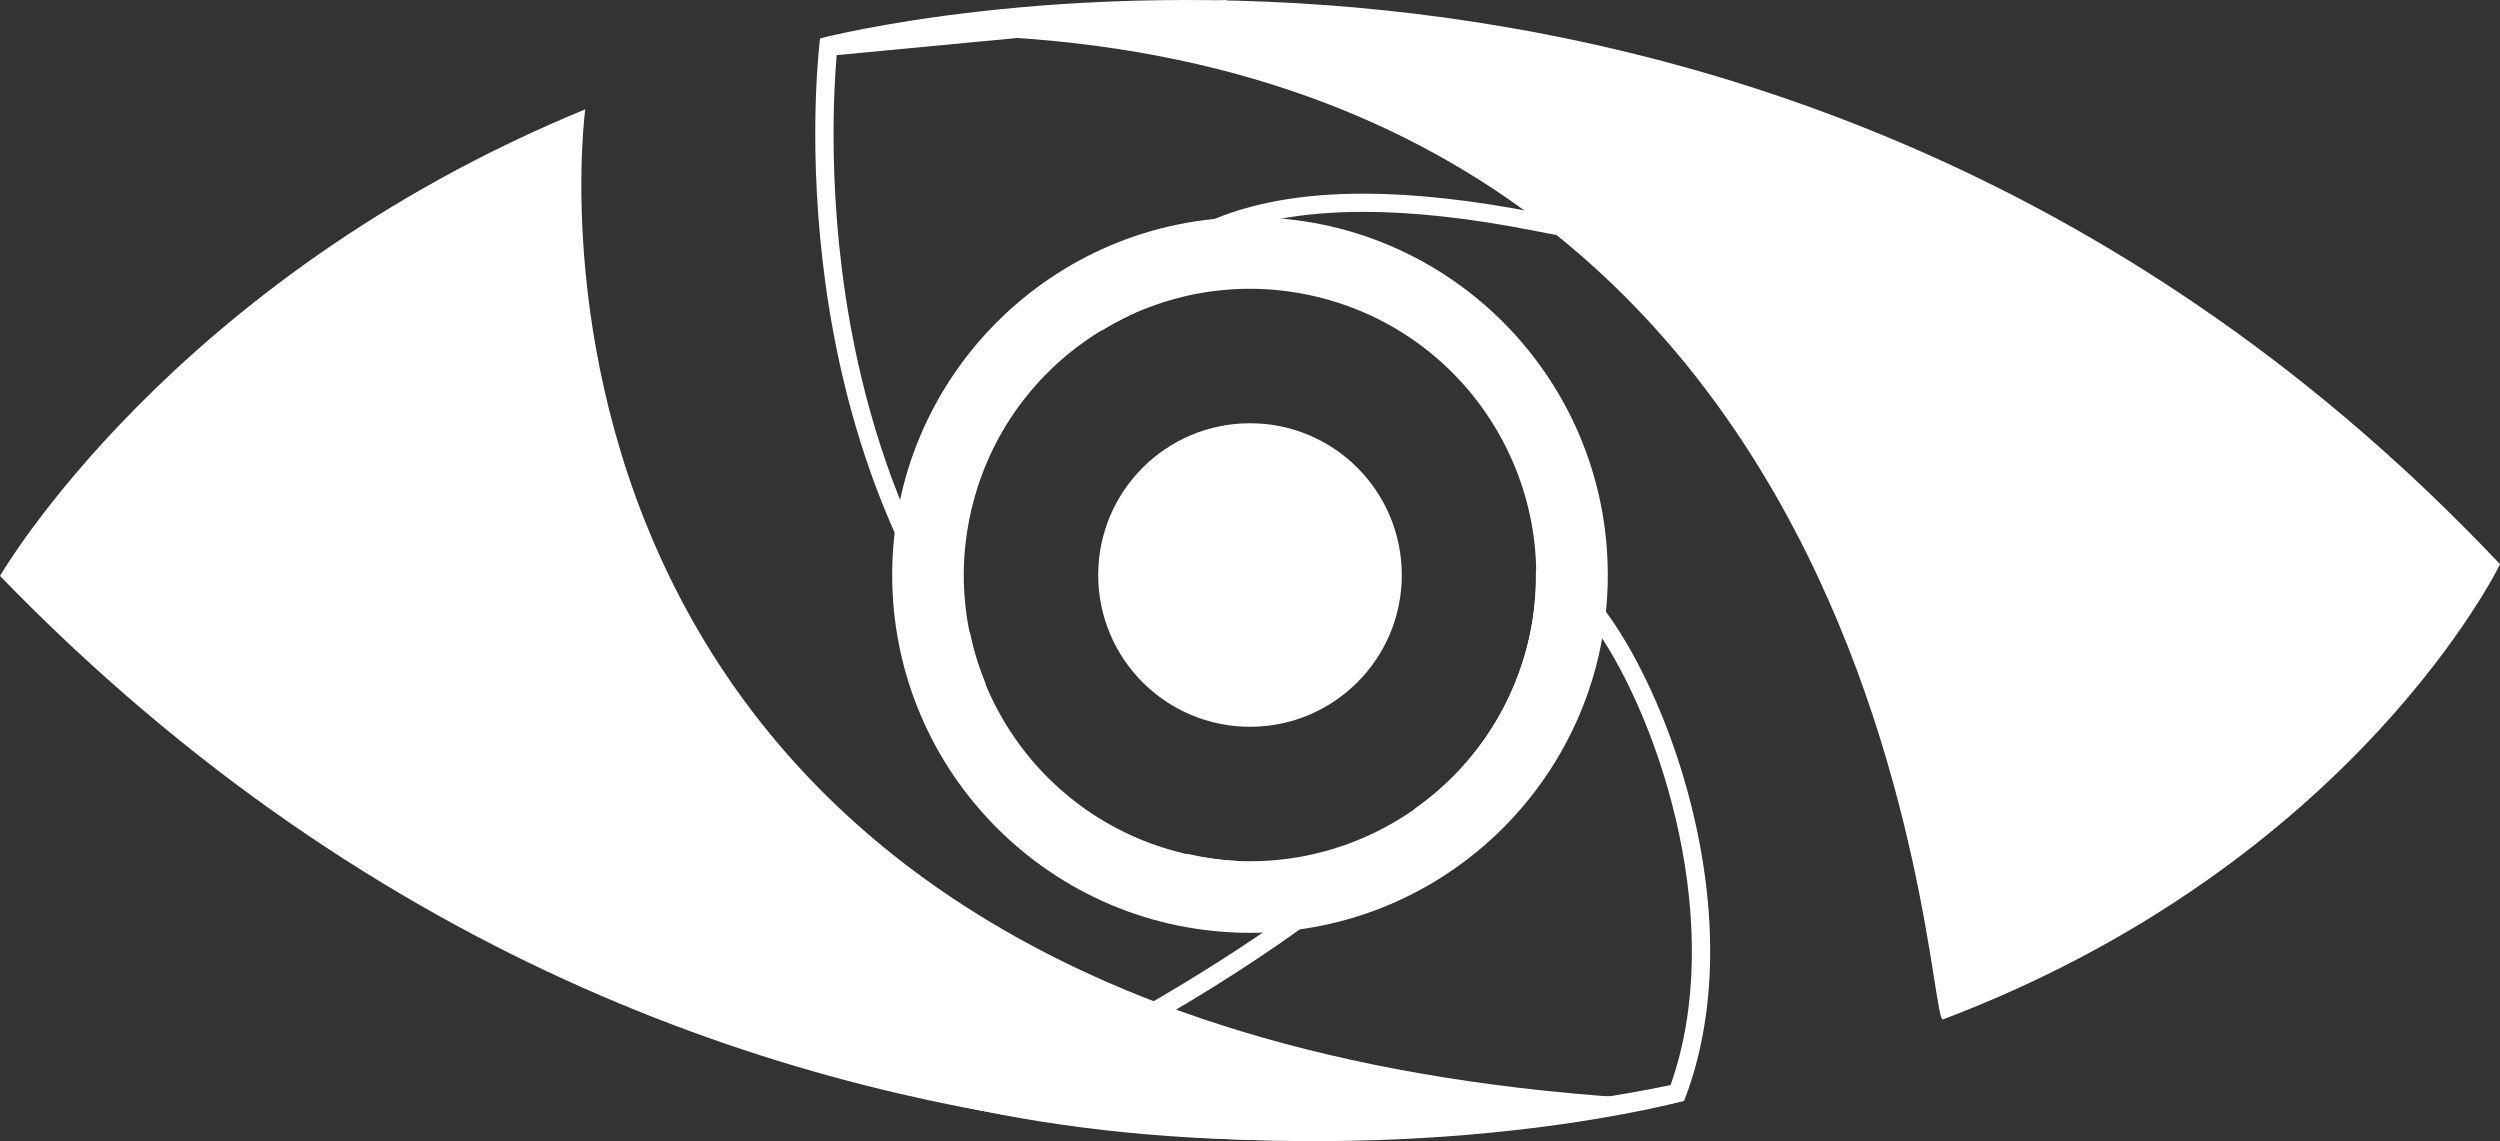<svg xmlns="http://www.w3.org/2000/svg" xmlns:xlink="http://www.w3.org/1999/xlink" width="137.213" height="62.632" viewBox="0 0 137.213 62.632"><rect x="0" y="0" width="137.213" height="62.632" fill="#333333" stroke="none"/><defs><path id="a" d="M0 0h137.213v62.632H0z"/></defs><clipPath id="b"><use xlink:href="#a" overflow="visible"/></clipPath><path clip-path="url(#b)" fill="#FFF" d="M106.637 55.953c-1.008.382-2.184-57.826-61.626-53.846 0 0 51.98-13.718 92.204 28.86 0 0-7.915 16.387-30.577 24.986M92.436 60.417S41.56 74.507 0 31.61c0 0 9.4-16.272 32.122-25.608 0 0-7.102 51.624 60.314 54.415"/><path clip-path="url(#b)" fill="#FFF" d="M68.606 11.922c-10.846 0-19.638 8.792-19.638 19.638s8.792 19.638 19.638 19.638c10.846 0 19.638-8.792 19.638-19.638s-8.792-19.638-19.638-19.638m-3.982 34.83c-8.39-2.2-13.41-10.785-11.21-19.175 2.2-8.39 10.786-13.41 19.176-11.21 8.39 2.2 13.408 10.786 11.21 19.176-2.2 8.39-10.786 13.41-19.176 11.21"/><path clip-path="url(#b)" fill="#FFF" d="M76.938 31.56c0 4.6-3.73 8.33-8.33 8.33s-8.333-3.728-8.333-8.33 3.73-8.33 8.332-8.33 8.33 3.73 8.33 8.33M84.977 31.07c-.252 0-.48.088-.68.25.022 1.393-.128 2.81-.498 4.223-.977 3.72-3.21 6.77-6.122 8.83C68.688 53.5 52.31 60.62 52.31 60.62c6.38 1.474 12.832 1.972 18.645 1.972 12.14 0 21.48-2.175 21.48-2.175 4.805-12.388-3.75-29.35-7.458-29.348m6.71 28.486C89.57 60 81.23 61.592 70.955 61.592c-5.49 0-10.68-.45-15.473-1.335 7.636-3.672 28.23-14.622 28.927-26.202.09-1.515.45-1.986.57-1.986.322 0 1.3.535 2.687 2.562 3.563 5.203 7.087 16.267 4.024 24.924"/><path clip-path="url(#b)" fill="#FFF" d="M67.233 0L45.01 2.106s-2.69 20.55 9.114 35.488c-.383-.918-.68-1.872-.883-2.854-2.702-4.024-4.707-8.732-5.986-14.12-1.92-8.086-1.534-15.27-1.332-17.595l21.185-2.01c13.06 4.648 26.978 10.245 30.545 12.62h-.06c-2.22 0-6.64-.65-13.14-1.94-3.575-.707-6.81-1.066-9.62-1.066-6.796 0-11.42 2.08-13.746 6.18-.245.432-.452.882-.64 1.342.484-.293.978-.566 1.49-.807 1.924-3.43 5.85-5.716 12.895-5.716 2.675 0 5.795.328 9.427 1.047 6.98 1.382 11.183 1.96 13.334 1.96C108.436 14.636 67.234 0 67.234 0M65.09 46.85c1.118.62 2.275 1.214 3.516 1.752 0 0-.294-.492-.767-1.354-.912-.047-1.83-.187-2.75-.398"/></svg>
